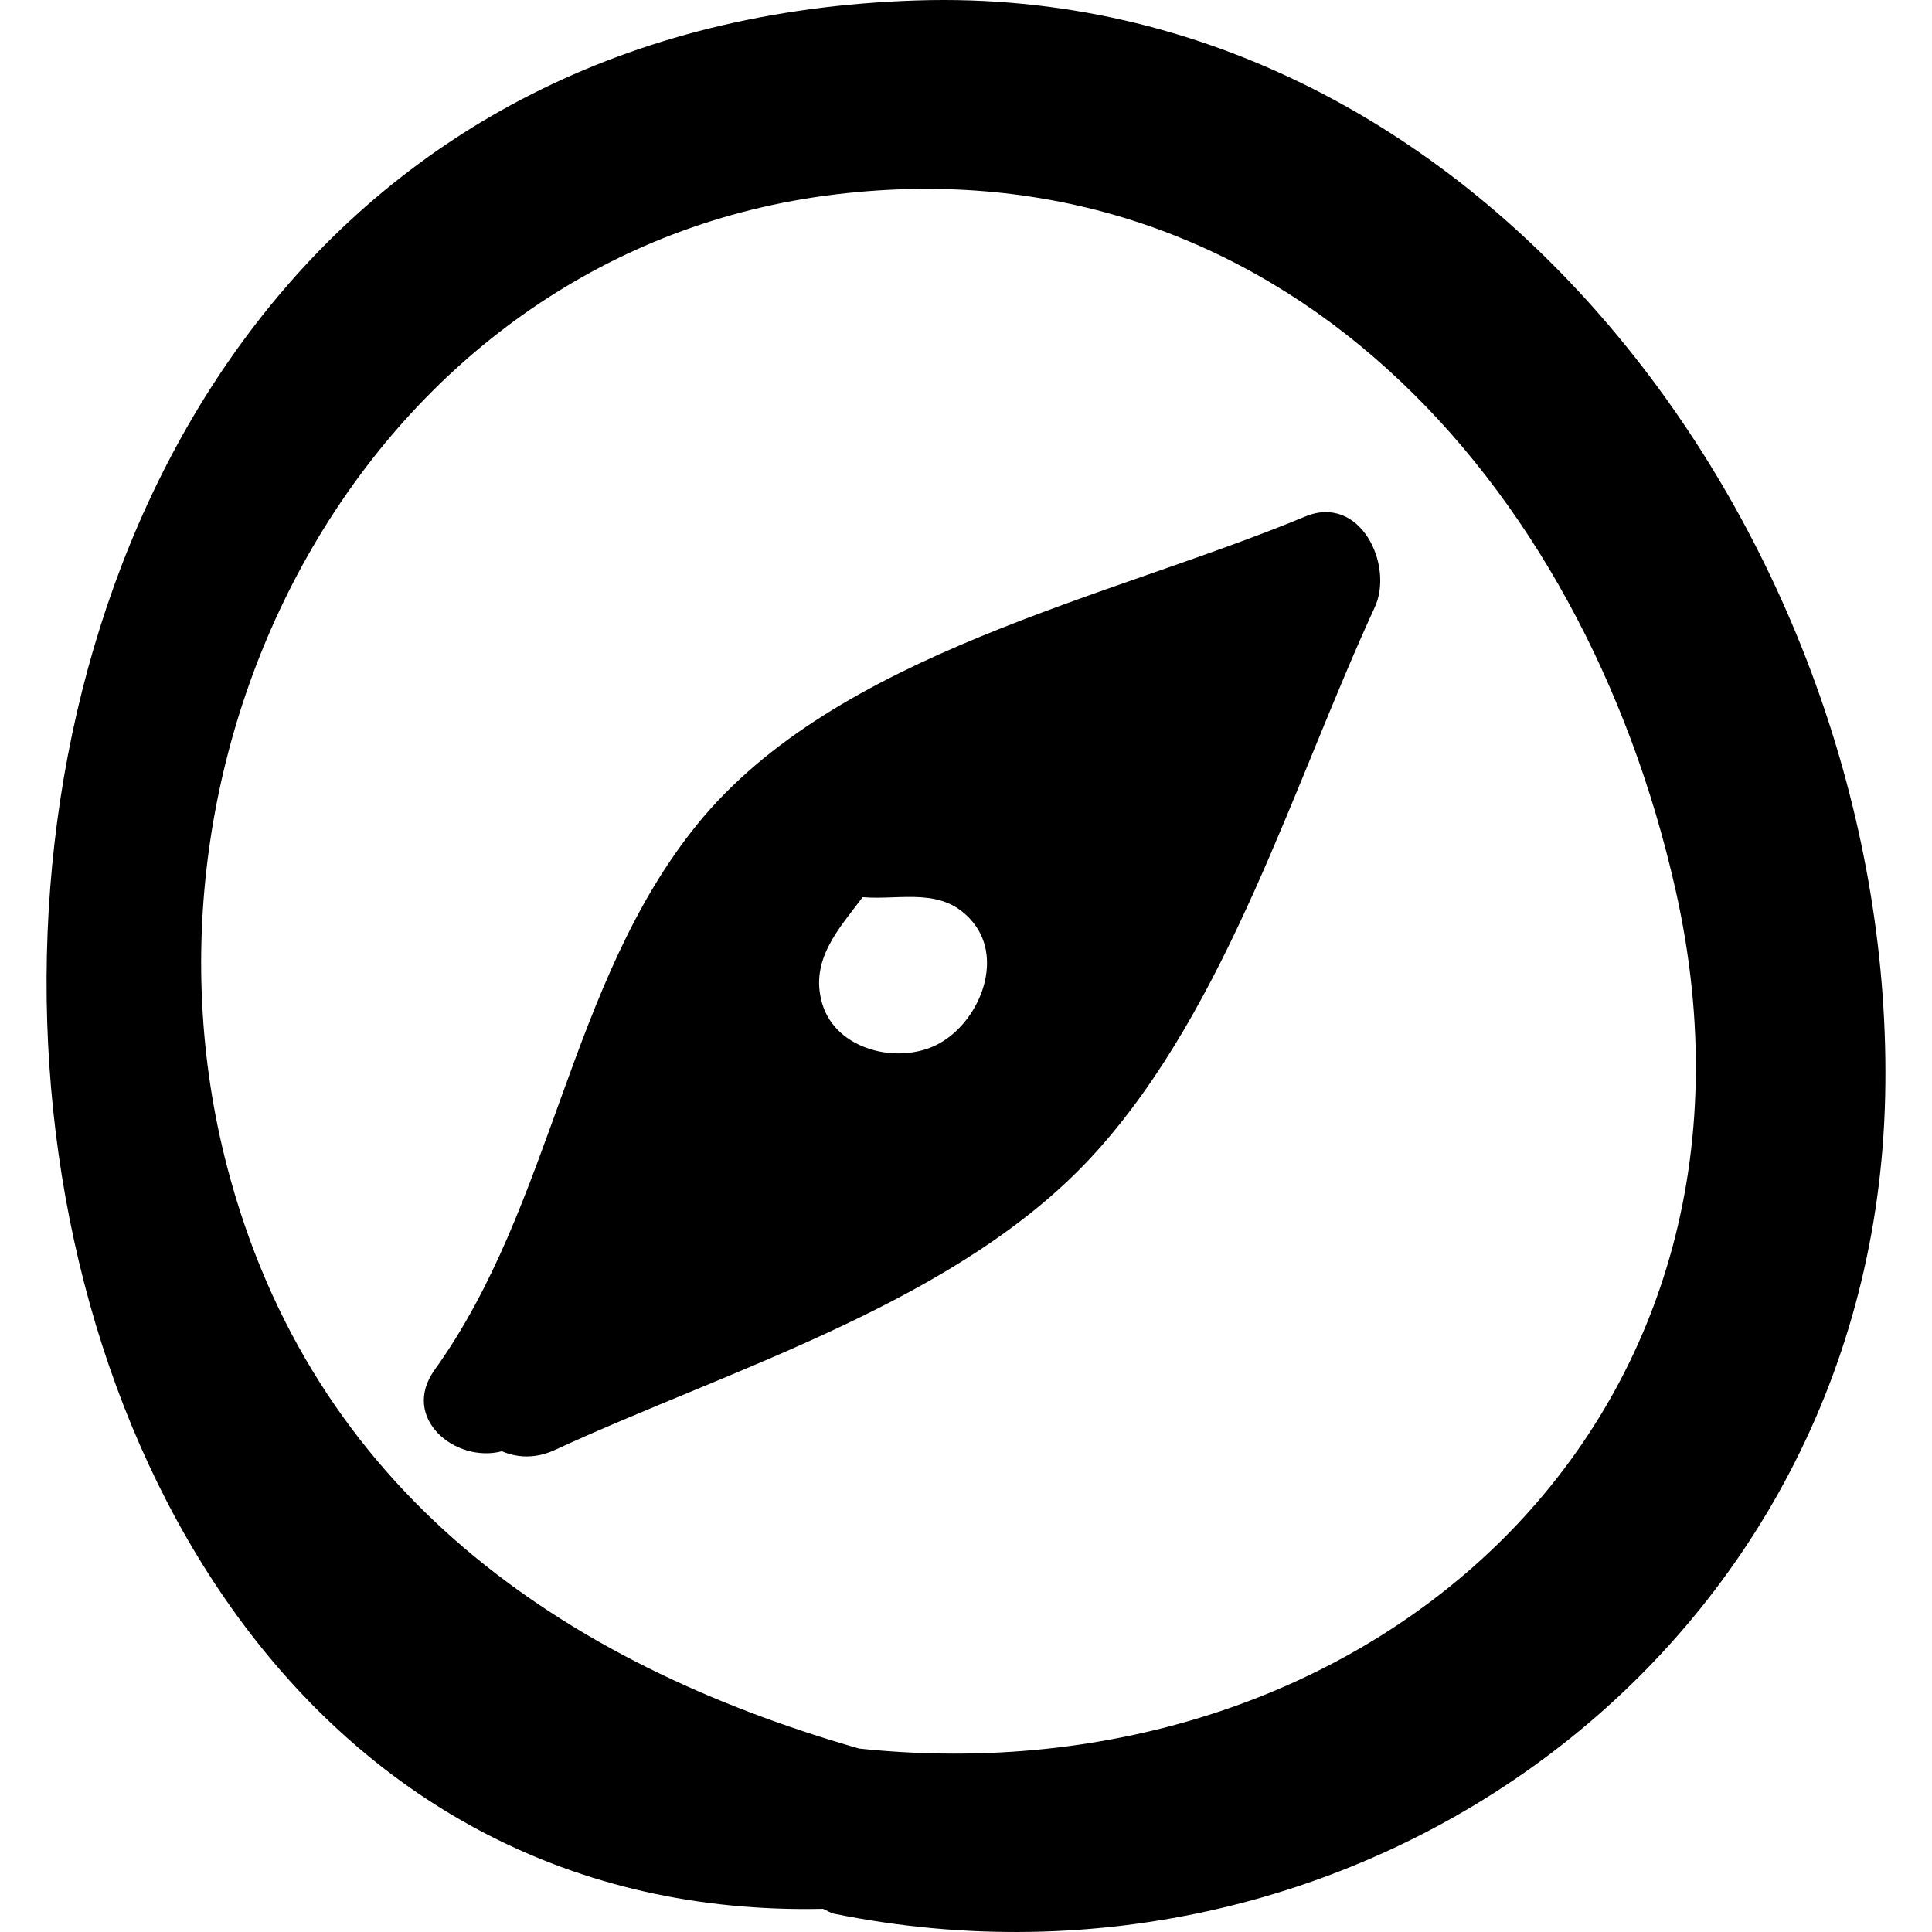 <?xml version="1.0" encoding="iso-8859-1"?>
<!-- Uploaded to: SVG Repo, www.svgrepo.com, Generator: SVG Repo Mixer Tools -->
<svg fill="#000000" height="800px" width="800px" version="1.1" id="Capa_1" xmlns="http://www.w3.org/2000/svg" xmlns:xlink="http://www.w3.org/1999/xlink" 
	 viewBox="0 0 429.079 429.079" xml:space="preserve">
<g>
	<path d="M203.689,0.093C-59.169,8.416-42.072,428.894,182.793,423.937c0.868,0.331,1.52,0.896,2.501,1.095
		c116.71,23.625,230.638-58.676,233.385-181.572C421.358,123.686,330.906-3.934,203.689,0.093z M190.802,388.338
		c-65.974-18.909-121.57-57.186-140.362-129.215c-24.96-95.689,33.154-203.74,135.251-215.966
		c98.123-11.75,165.987,63.568,186.443,154.511C398.664,315.605,303.992,400.294,190.802,388.338z"/>
	<path d="M289.83,114.727c-43.07,17.943-104.191,30.361-134.999,68.379c-28.657,35.356-31.856,84.254-58.292,121.105
		c-7.701,10.729,4.62,20.811,14.937,18.099c3.392,1.482,7.512,1.676,11.755-0.287c39.41-18.227,90.303-33.01,120.212-66.2
		c29.305-32.525,43.828-81.789,61.876-120.951C309.622,125.527,302.117,109.606,289.83,114.727z M208.237,231.935
		c-8.814,4.571-22.558,1.273-25.615-8.996c-2.885-9.696,3.676-16.651,8.962-23.683c8.634,0.719,17.888-2.512,24.499,5.563
		C223.155,213.45,217.225,227.274,208.237,231.935z"/>
</g>
</svg>